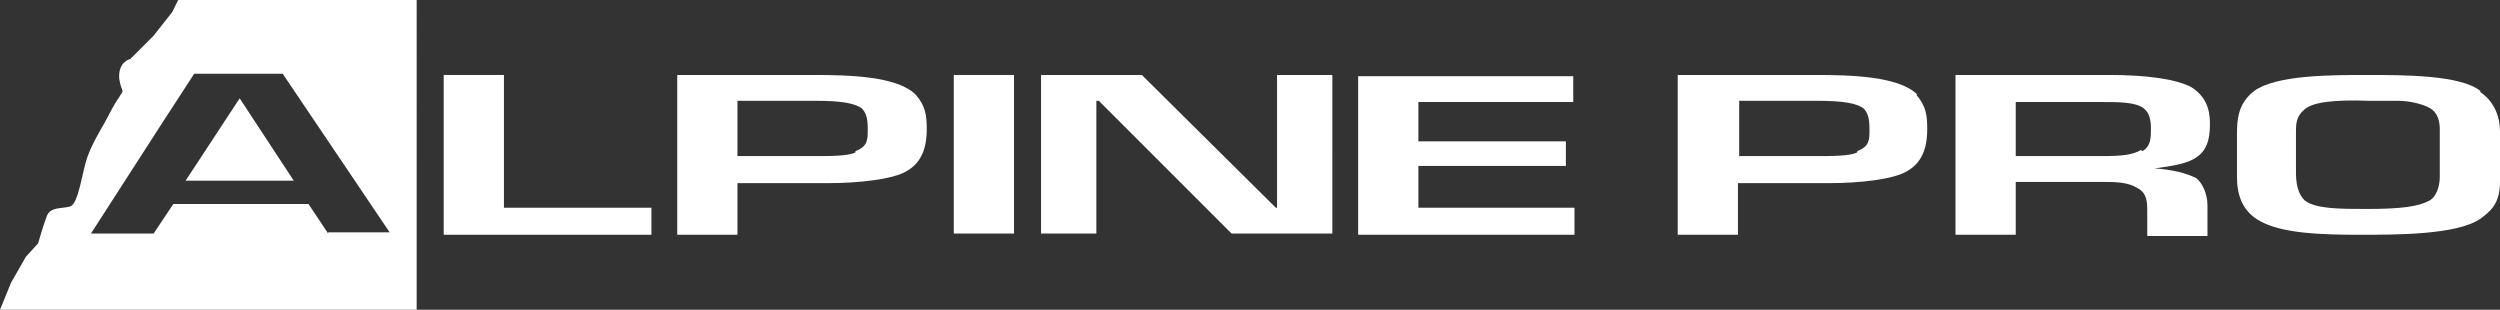 <?xml version="1.0" encoding="UTF-8"?><svg id="svg2" xmlns="http://www.w3.org/2000/svg" xmlns:svg="http://www.w3.org/2000/svg" xmlns:sodipodi="http://sodipodi.sourceforge.net/DTD/sodipodi-0.dtd" xmlns:rdf="http://www.w3.org/1999/02/22-rdf-syntax-ns#" xmlns:inkscape="http://www.inkscape.org/namespaces/inkscape" xmlns:dc="http://purl.org/dc/elements/1.1/" xmlns:cc="http://creativecommons.org/ns#" version="1.1" viewBox="0 0 203.4 25.2"><rect x="0" y="0" width="203.4" height="25.2" fill="#333333" stroke="none"/>  <defs>    <style>      .cls-1 {        fill: #fff;        fill-rule: evenodd;        stroke-width: 0px;      }    </style>  </defs>  <sodipodi:namedview id="namedview4" bordercolor="#666666" borderopacity="1" gridtolerance="10" guidetolerance="10" inkscape:pageopacity="0" inkscape:pageshadow="2" inkscape:window-height="480" inkscape:window-width="640" objecttolerance="10" pagecolor="#ffffff"/>  <g id="g10" inkscape:groupmode="layer" inkscape:label="ink_ext_XXXXXX">    <g id="g12">      <path id="path14" class="cls-1" d="M36.1,6.1v13h16.9v-2.2h-12V6.1h-4.9"/>      <path id="path16" class="cls-1" d="M69.6,12.4c-.6.3-2,.3-3.4.3h-6.2v-4.5h6.3c2.2,0,3.2.2,3.8.6.4.4.5.9.5,1.7,0,.9,0,1.4-1,1.8M74.5,7.7c-1.5-1.5-5.4-1.6-8.3-1.6h-11.1v13h4.9v-4.2h7.4c2.4,0,5.3-.3,6.4-1,1.4-.8,1.6-2.3,1.6-3.4s-.1-1.9-.9-2.8"/>      <path id="path18" class="cls-1" d="M77.6,19h4.9V6.1h-4.9v12.9"/>      <path id="path20" class="cls-1" d="M84.7,6.1v12.9h4.5v-10.8h.2l10.8,10.8h8.2V6.1h-4.5v10.8s-.1,0-.1,0l-10.9-10.8h-8.1"/>      <path id="path22" class="cls-1" d="M110.5,19.1h17.6v-2.2h-12.7v-3.4h12v-2h-12v-3.2h12.6v-2.1h-17.5v13"/>      <path id="path24" class="cls-1" d="M151.1,12.4c-.6.3-2,.3-3.4.3h-6.2v-4.5h6.3c2.2,0,3.2.2,3.8.6.4.4.5.9.5,1.7,0,.9,0,1.4-1,1.8M156,7.7c-1.5-1.5-5.4-1.6-8.3-1.6h-11.2v13h4.9v-4.2h7.4c2.5,0,5.3-.3,6.4-1,1.4-.8,1.6-2.3,1.6-3.4s-.1-1.9-.9-2.8"/>      <path id="path26" class="cls-1" d="M198.5,11v3.4c0,.8-.3,1.6-.8,1.9-.9.5-2.3.7-5.1.7-2.3,0-4.2,0-5.1-.7-.3-.3-.7-.9-.7-2.2v-3c0-.1,0,.2,0-.4,0-.5,0-1.2.6-1.7.6-.7,2.5-.9,5.3-.8,1.1,0,1.3,0,2.4,0,1,0,2.1.3,2.6.6.7.4.8,1.2.8,1.7v.5ZM201.8,7.4c-1.6-1.3-6.2-1.3-9.2-1.3s-7.4,0-9.2,1.3c-1.3,1-1.4,2.3-1.4,3.5v3.5c0,1.4.4,2.8,1.9,3.6,1.8,1,5,1.1,8.1,1.1s7.9,0,9.8-1.3c.8-.6,1.6-1.2,1.6-3v-4.1c0-2.3-1.6-3.2-1.6-3.2"/>      <path id="path28" class="cls-1" d="M174.2,12.2c-.7.4-1.5.5-3.2.5h-7v-4.4h6.9c1.5,0,2.8,0,3.5.5.5.4.6,1,.6,1.7s0,1.4-.7,1.8M175.3,13.7h0c1.5-.2,2.7-.4,3.4-.9,1.1-.7,1.1-2.1,1.1-2.8,0-1.2-.4-2.2-1.5-2.9-1.3-.7-3.8-1-6.7-1h-12.5v13h4.9v-4.3h6.8c1.3,0,2.3,0,3.1.5.8.4.8,1.2.8,1.9v2h4.9v-2.5c0-.9-.4-1.8-.9-2.2-.8-.4-1.9-.7-3.4-.8"/>      <path id="path30" class="cls-1" d="M26.7,19l-1.6-2.4h-11l-1.6,2.4h-5.1l5.8-9,2.6-4h7.2l8.7,12.9h-5ZM14.5,0l-.5,1-1.5,1.9-1.9,1.9s-1,.2-.9,1.6c.2,1.3.5.7,0,1.5-.5.7-.8,1.4-1.2,2.1-.5.9-1,1.7-1.4,2.8-.4,1.1-.7,3.8-1.4,4-.7.2-1.6,0-1.9.8-.3.8-.7,2.2-.7,2.2l-1,1.1-1.2,2.1-.9,2.2h33.9V0H14.5"/>      <path id="path32" class="cls-1" d="M15.1,14.7l4.4-6.7h0l4.4,6.7h-8.8"/>    </g>  </g></svg>